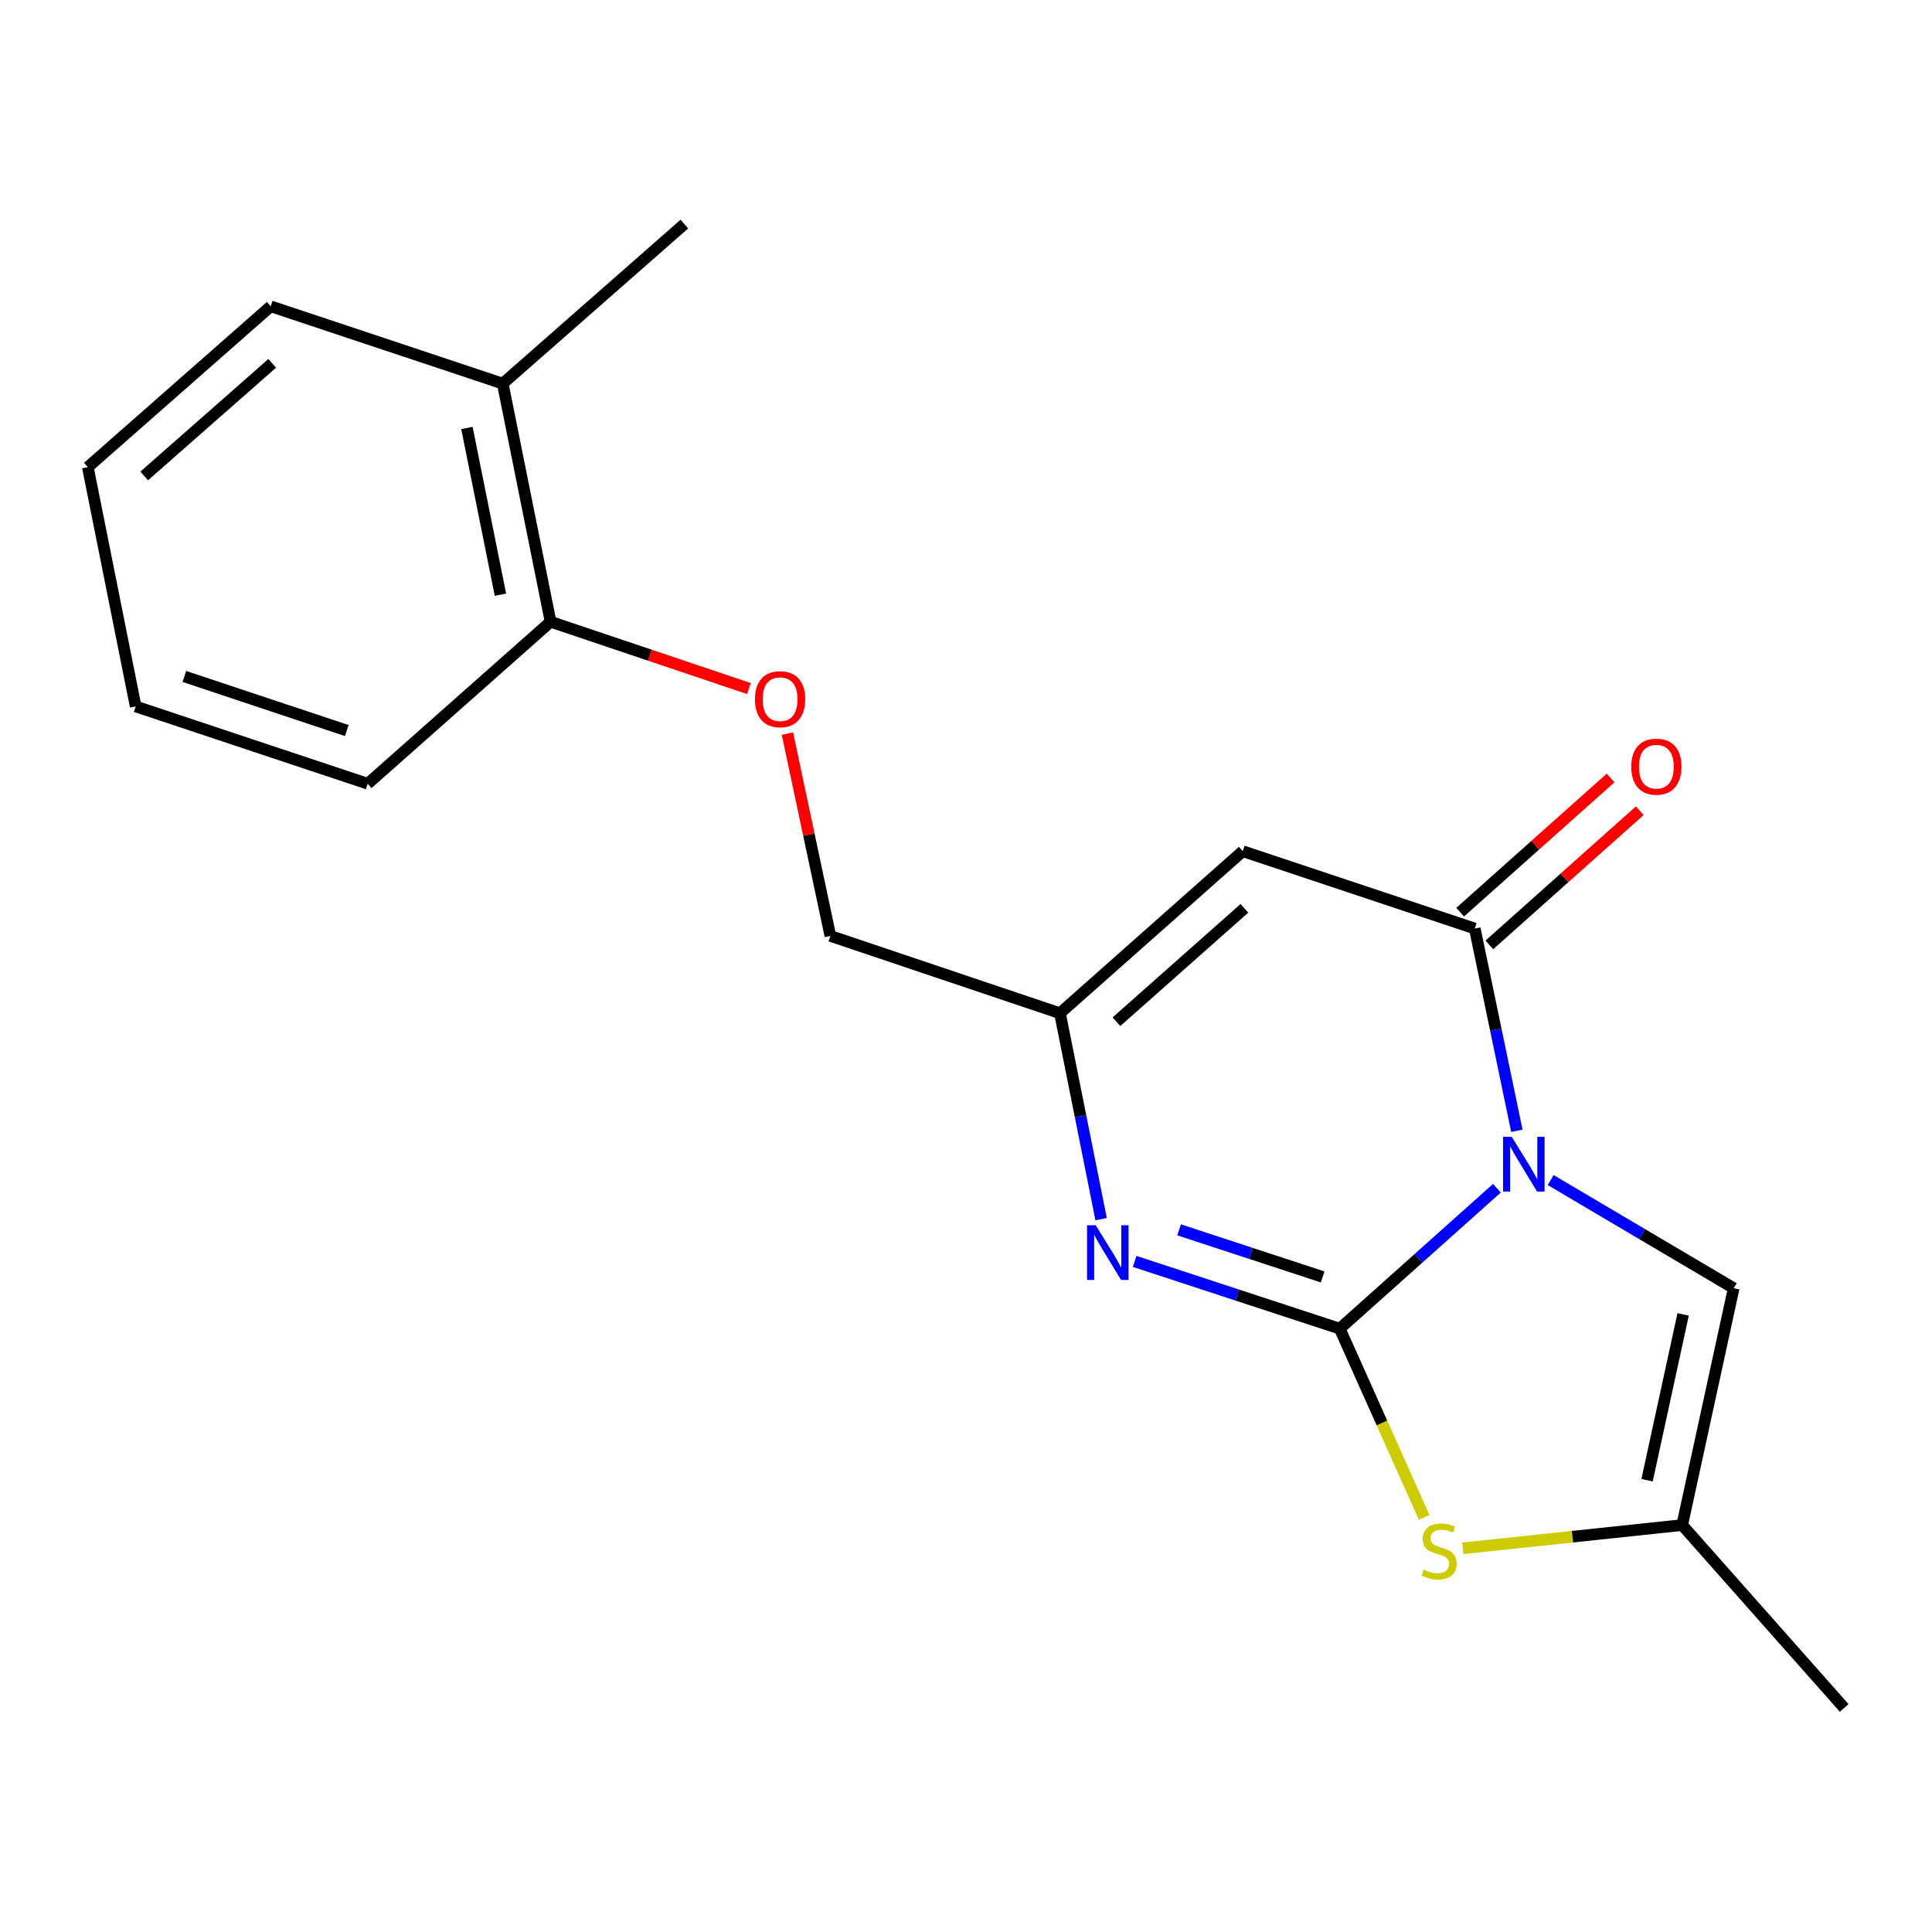 <?xml version='1.0' encoding='iso-8859-1'?>
<svg version='1.1' baseProfile='full'
              xmlns='http://www.w3.org/2000/svg'
                      xmlns:rdkit='http://www.rdkit.org/xml'
                      xmlns:xlink='http://www.w3.org/1999/xlink'
                  xml:space='preserve'
width='1000px' height='1000px' viewBox='0 0 1000 1000'>
<!-- END OF HEADER -->
<rect style='opacity:1.0;fill:#FFFFFF;stroke:none' width='1000' height='1000' x='0' y='0'> </rect>
<path class='bond-0' d='M 774.791,615.035 L 734.123,651.377' style='fill:none;fill-rule:evenodd;stroke:#0000FF;stroke-width:6px;stroke-linecap:butt;stroke-linejoin:miter;stroke-opacity:1' />
<path class='bond-0' d='M 734.123,651.377 L 693.454,687.718' style='fill:none;fill-rule:evenodd;stroke:#000000;stroke-width:6px;stroke-linecap:butt;stroke-linejoin:miter;stroke-opacity:1' />
<path class='bond-1' d='M 785.13,585.308 L 774.232,532.959' style='fill:none;fill-rule:evenodd;stroke:#0000FF;stroke-width:6px;stroke-linecap:butt;stroke-linejoin:miter;stroke-opacity:1' />
<path class='bond-1' d='M 774.232,532.959 L 763.335,480.61' style='fill:none;fill-rule:evenodd;stroke:#000000;stroke-width:6px;stroke-linecap:butt;stroke-linejoin:miter;stroke-opacity:1' />
<path class='bond-5' d='M 802.62,610.792 L 849.99,638.779' style='fill:none;fill-rule:evenodd;stroke:#0000FF;stroke-width:6px;stroke-linecap:butt;stroke-linejoin:miter;stroke-opacity:1' />
<path class='bond-5' d='M 849.99,638.779 L 897.36,666.765' style='fill:none;fill-rule:evenodd;stroke:#000000;stroke-width:6px;stroke-linecap:butt;stroke-linejoin:miter;stroke-opacity:1' />
<path class='bond-2' d='M 693.454,687.718 L 640.376,670.311' style='fill:none;fill-rule:evenodd;stroke:#000000;stroke-width:6px;stroke-linecap:butt;stroke-linejoin:miter;stroke-opacity:1' />
<path class='bond-2' d='M 640.376,670.311 L 587.297,652.905' style='fill:none;fill-rule:evenodd;stroke:#0000FF;stroke-width:6px;stroke-linecap:butt;stroke-linejoin:miter;stroke-opacity:1' />
<path class='bond-2' d='M 684.602,660.933 L 647.447,648.749' style='fill:none;fill-rule:evenodd;stroke:#000000;stroke-width:6px;stroke-linecap:butt;stroke-linejoin:miter;stroke-opacity:1' />
<path class='bond-2' d='M 647.447,648.749 L 610.292,636.564' style='fill:none;fill-rule:evenodd;stroke:#0000FF;stroke-width:6px;stroke-linecap:butt;stroke-linejoin:miter;stroke-opacity:1' />
<path class='bond-4' d='M 693.454,687.718 L 715.31,736.578' style='fill:none;fill-rule:evenodd;stroke:#000000;stroke-width:6px;stroke-linecap:butt;stroke-linejoin:miter;stroke-opacity:1' />
<path class='bond-4' d='M 715.31,736.578 L 737.166,785.438' style='fill:none;fill-rule:evenodd;stroke:#CCCC00;stroke-width:6px;stroke-linecap:butt;stroke-linejoin:miter;stroke-opacity:1' />
<path class='bond-3' d='M 763.335,480.61 L 643.241,440.583' style='fill:none;fill-rule:evenodd;stroke:#000000;stroke-width:6px;stroke-linecap:butt;stroke-linejoin:miter;stroke-opacity:1' />
<path class='bond-8' d='M 770.889,489.077 L 809.813,454.35' style='fill:none;fill-rule:evenodd;stroke:#000000;stroke-width:6px;stroke-linecap:butt;stroke-linejoin:miter;stroke-opacity:1' />
<path class='bond-8' d='M 809.813,454.35 L 848.737,419.623' style='fill:none;fill-rule:evenodd;stroke:#FF0000;stroke-width:6px;stroke-linecap:butt;stroke-linejoin:miter;stroke-opacity:1' />
<path class='bond-8' d='M 755.781,472.144 L 794.706,437.417' style='fill:none;fill-rule:evenodd;stroke:#000000;stroke-width:6px;stroke-linecap:butt;stroke-linejoin:miter;stroke-opacity:1' />
<path class='bond-8' d='M 794.706,437.417 L 833.63,402.69' style='fill:none;fill-rule:evenodd;stroke:#FF0000;stroke-width:6px;stroke-linecap:butt;stroke-linejoin:miter;stroke-opacity:1' />
<path class='bond-20' d='M 569.935,631.028 L 559.28,577.736' style='fill:none;fill-rule:evenodd;stroke:#0000FF;stroke-width:6px;stroke-linecap:butt;stroke-linejoin:miter;stroke-opacity:1' />
<path class='bond-20' d='M 559.28,577.736 L 548.625,524.445' style='fill:none;fill-rule:evenodd;stroke:#000000;stroke-width:6px;stroke-linecap:butt;stroke-linejoin:miter;stroke-opacity:1' />
<path class='bond-6' d='M 643.241,440.583 L 548.625,524.445' style='fill:none;fill-rule:evenodd;stroke:#000000;stroke-width:6px;stroke-linecap:butt;stroke-linejoin:miter;stroke-opacity:1' />
<path class='bond-6' d='M 644.1,470.145 L 577.87,528.848' style='fill:none;fill-rule:evenodd;stroke:#000000;stroke-width:6px;stroke-linecap:butt;stroke-linejoin:miter;stroke-opacity:1' />
<path class='bond-19' d='M 757.134,801.409 L 813.915,795.389' style='fill:none;fill-rule:evenodd;stroke:#CCCC00;stroke-width:6px;stroke-linecap:butt;stroke-linejoin:miter;stroke-opacity:1' />
<path class='bond-19' d='M 813.915,795.389 L 870.696,789.369' style='fill:none;fill-rule:evenodd;stroke:#000000;stroke-width:6px;stroke-linecap:butt;stroke-linejoin:miter;stroke-opacity:1' />
<path class='bond-7' d='M 897.36,666.765 L 870.696,789.369' style='fill:none;fill-rule:evenodd;stroke:#000000;stroke-width:6px;stroke-linecap:butt;stroke-linejoin:miter;stroke-opacity:1' />
<path class='bond-7' d='M 871.186,680.333 L 852.522,766.156' style='fill:none;fill-rule:evenodd;stroke:#000000;stroke-width:6px;stroke-linecap:butt;stroke-linejoin:miter;stroke-opacity:1' />
<path class='bond-11' d='M 548.625,524.445 L 429.804,484.43' style='fill:none;fill-rule:evenodd;stroke:#000000;stroke-width:6px;stroke-linecap:butt;stroke-linejoin:miter;stroke-opacity:1' />
<path class='bond-13' d='M 870.696,789.369 L 954.545,884.022' style='fill:none;fill-rule:evenodd;stroke:#000000;stroke-width:6px;stroke-linecap:butt;stroke-linejoin:miter;stroke-opacity:1' />
<path class='bond-9' d='M 407.57,379.721 L 418.687,432.076' style='fill:none;fill-rule:evenodd;stroke:#FF0000;stroke-width:6px;stroke-linecap:butt;stroke-linejoin:miter;stroke-opacity:1' />
<path class='bond-9' d='M 418.687,432.076 L 429.804,484.43' style='fill:none;fill-rule:evenodd;stroke:#000000;stroke-width:6px;stroke-linecap:butt;stroke-linejoin:miter;stroke-opacity:1' />
<path class='bond-10' d='M 387.637,356.394 L 336.312,339.11' style='fill:none;fill-rule:evenodd;stroke:#FF0000;stroke-width:6px;stroke-linecap:butt;stroke-linejoin:miter;stroke-opacity:1' />
<path class='bond-10' d='M 336.312,339.11 L 284.988,321.825' style='fill:none;fill-rule:evenodd;stroke:#000000;stroke-width:6px;stroke-linecap:butt;stroke-linejoin:miter;stroke-opacity:1' />
<path class='bond-12' d='M 284.988,321.825 L 260.215,198.554' style='fill:none;fill-rule:evenodd;stroke:#000000;stroke-width:6px;stroke-linecap:butt;stroke-linejoin:miter;stroke-opacity:1' />
<path class='bond-12' d='M 259.024,307.806 L 241.683,221.516' style='fill:none;fill-rule:evenodd;stroke:#000000;stroke-width:6px;stroke-linecap:butt;stroke-linejoin:miter;stroke-opacity:1' />
<path class='bond-14' d='M 284.988,321.825 L 190.334,405.662' style='fill:none;fill-rule:evenodd;stroke:#000000;stroke-width:6px;stroke-linecap:butt;stroke-linejoin:miter;stroke-opacity:1' />
<path class='bond-15' d='M 260.215,198.554 L 354.225,115.978' style='fill:none;fill-rule:evenodd;stroke:#000000;stroke-width:6px;stroke-linecap:butt;stroke-linejoin:miter;stroke-opacity:1' />
<path class='bond-16' d='M 260.215,198.554 L 140.121,158.539' style='fill:none;fill-rule:evenodd;stroke:#000000;stroke-width:6px;stroke-linecap:butt;stroke-linejoin:miter;stroke-opacity:1' />
<path class='bond-18' d='M 190.334,405.662 L 70.227,365.66' style='fill:none;fill-rule:evenodd;stroke:#000000;stroke-width:6px;stroke-linecap:butt;stroke-linejoin:miter;stroke-opacity:1' />
<path class='bond-18' d='M 179.489,378.132 L 95.414,350.13' style='fill:none;fill-rule:evenodd;stroke:#000000;stroke-width:6px;stroke-linecap:butt;stroke-linejoin:miter;stroke-opacity:1' />
<path class='bond-21' d='M 140.121,158.539 L 45.455,241.796' style='fill:none;fill-rule:evenodd;stroke:#000000;stroke-width:6px;stroke-linecap:butt;stroke-linejoin:miter;stroke-opacity:1' />
<path class='bond-21' d='M 140.907,188.068 L 74.641,246.348' style='fill:none;fill-rule:evenodd;stroke:#000000;stroke-width:6px;stroke-linecap:butt;stroke-linejoin:miter;stroke-opacity:1' />
<path class='bond-17' d='M 45.455,241.796 L 70.227,365.66' style='fill:none;fill-rule:evenodd;stroke:#000000;stroke-width:6px;stroke-linecap:butt;stroke-linejoin:miter;stroke-opacity:1' />
<path  class='atom-0' d='M 782.466 588.423
L 791.746 603.423
Q 792.666 604.903, 794.146 607.583
Q 795.626 610.263, 795.706 610.423
L 795.706 588.423
L 799.466 588.423
L 799.466 616.743
L 795.586 616.743
L 785.626 600.343
Q 784.466 598.423, 783.226 596.223
Q 782.026 594.023, 781.666 593.343
L 781.666 616.743
L 777.986 616.743
L 777.986 588.423
L 782.466 588.423
' fill='#0000FF'/>
<path  class='atom-3' d='M 567.138 634.187
L 576.418 649.187
Q 577.338 650.667, 578.818 653.347
Q 580.298 656.027, 580.378 656.187
L 580.378 634.187
L 584.138 634.187
L 584.138 662.507
L 580.258 662.507
L 570.298 646.107
Q 569.138 644.187, 567.898 641.987
Q 566.698 639.787, 566.338 639.107
L 566.338 662.507
L 562.658 662.507
L 562.658 634.187
L 567.138 634.187
' fill='#0000FF'/>
<path  class='atom-5' d='M 736.891 812.427
Q 737.211 812.547, 738.531 813.107
Q 739.851 813.667, 741.291 814.027
Q 742.771 814.347, 744.211 814.347
Q 746.891 814.347, 748.451 813.067
Q 750.011 811.747, 750.011 809.467
Q 750.011 807.907, 749.211 806.947
Q 748.451 805.987, 747.251 805.467
Q 746.051 804.947, 744.051 804.347
Q 741.531 803.587, 740.011 802.867
Q 738.531 802.147, 737.451 800.627
Q 736.411 799.107, 736.411 796.547
Q 736.411 792.987, 738.811 790.787
Q 741.251 788.587, 746.051 788.587
Q 749.331 788.587, 753.051 790.147
L 752.131 793.227
Q 748.731 791.827, 746.171 791.827
Q 743.411 791.827, 741.891 792.987
Q 740.371 794.107, 740.411 796.067
Q 740.411 797.587, 741.171 798.507
Q 741.971 799.427, 743.091 799.947
Q 744.251 800.467, 746.171 801.067
Q 748.731 801.867, 750.251 802.667
Q 751.771 803.467, 752.851 805.107
Q 753.971 806.707, 753.971 809.467
Q 753.971 813.387, 751.331 815.507
Q 748.731 817.587, 744.371 817.587
Q 741.851 817.587, 739.931 817.027
Q 738.051 816.507, 735.811 815.587
L 736.891 812.427
' fill='#CCCC00'/>
<path  class='atom-9' d='M 844.333 396.829
Q 844.333 390.029, 847.693 386.229
Q 851.053 382.429, 857.333 382.429
Q 863.613 382.429, 866.973 386.229
Q 870.333 390.029, 870.333 396.829
Q 870.333 403.709, 866.933 407.629
Q 863.533 411.509, 857.333 411.509
Q 851.093 411.509, 847.693 407.629
Q 844.333 403.749, 844.333 396.829
M 857.333 408.309
Q 861.653 408.309, 863.973 405.429
Q 866.333 402.509, 866.333 396.829
Q 866.333 391.269, 863.973 388.469
Q 861.653 385.629, 857.333 385.629
Q 853.013 385.629, 850.653 388.429
Q 848.333 391.229, 848.333 396.829
Q 848.333 402.549, 850.653 405.429
Q 853.013 408.309, 857.333 408.309
' fill='#FF0000'/>
<path  class='atom-10' d='M 390.771 361.907
Q 390.771 355.107, 394.131 351.307
Q 397.491 347.507, 403.771 347.507
Q 410.051 347.507, 413.411 351.307
Q 416.771 355.107, 416.771 361.907
Q 416.771 368.787, 413.371 372.707
Q 409.971 376.587, 403.771 376.587
Q 397.531 376.587, 394.131 372.707
Q 390.771 368.827, 390.771 361.907
M 403.771 373.387
Q 408.091 373.387, 410.411 370.507
Q 412.771 367.587, 412.771 361.907
Q 412.771 356.347, 410.411 353.547
Q 408.091 350.707, 403.771 350.707
Q 399.451 350.707, 397.091 353.507
Q 394.771 356.307, 394.771 361.907
Q 394.771 367.627, 397.091 370.507
Q 399.451 373.387, 403.771 373.387
' fill='#FF0000'/>
</svg>
